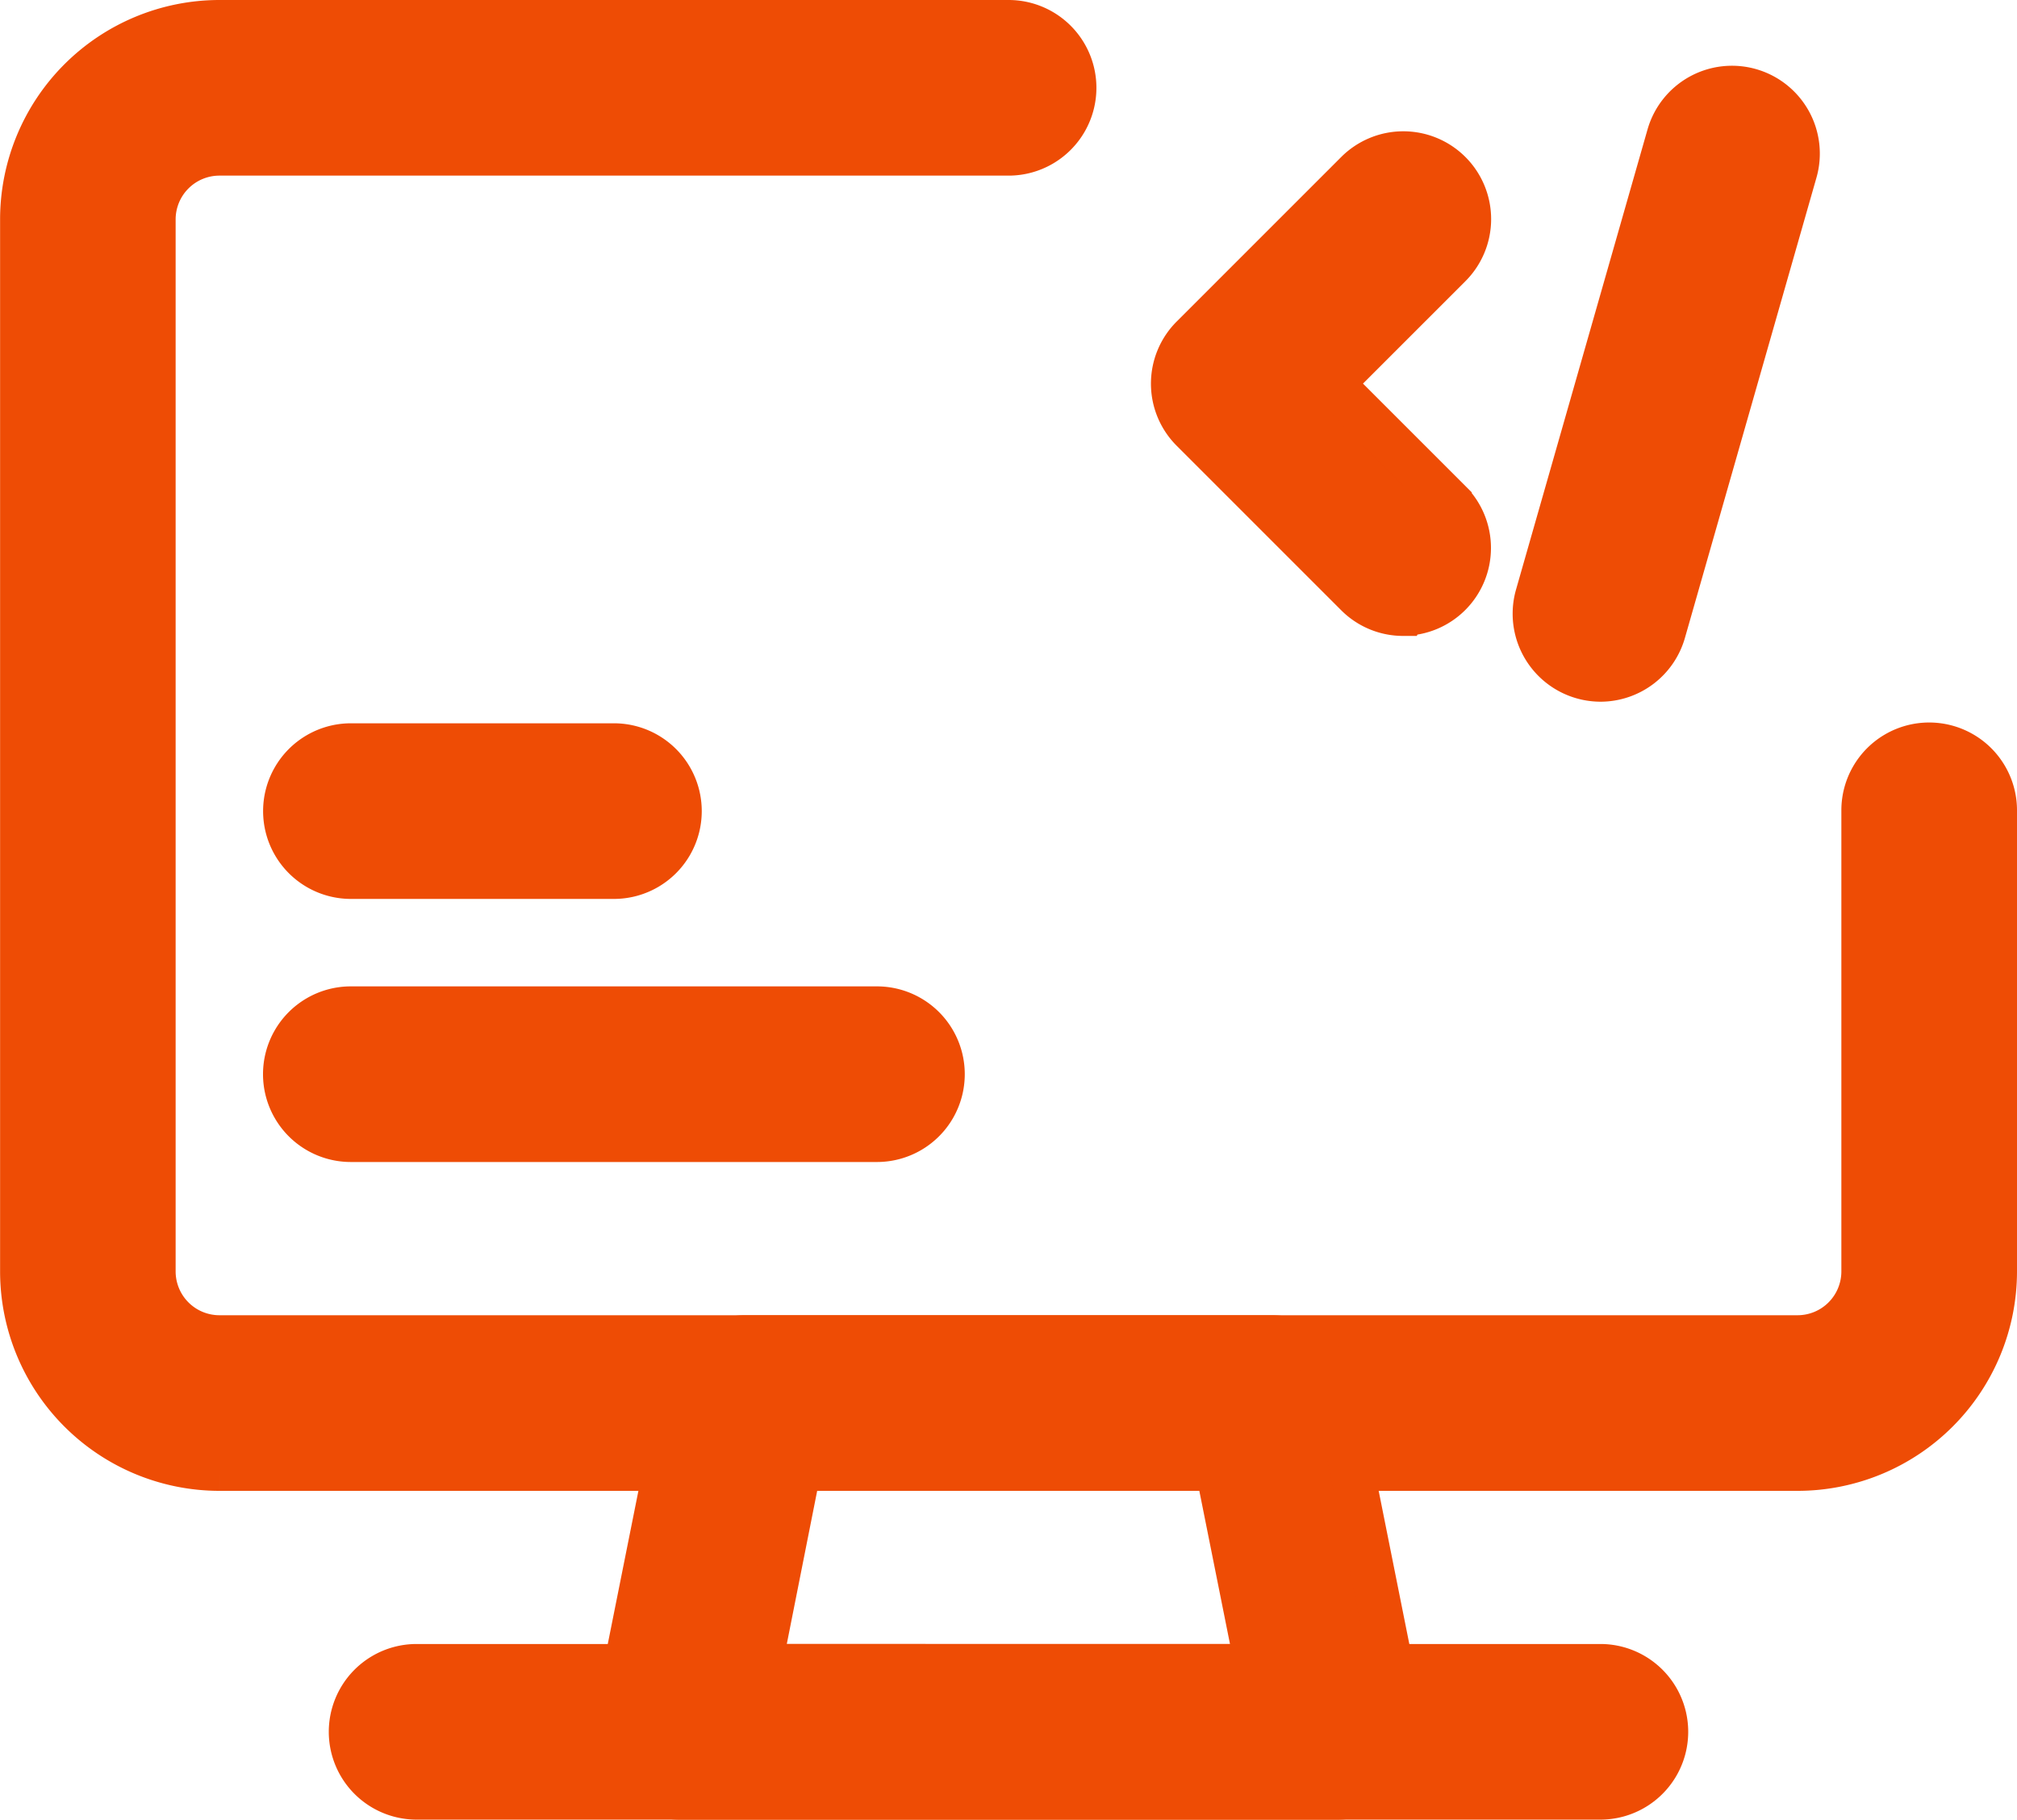 <svg xmlns="http://www.w3.org/2000/svg" width="22.876" height="20.639" viewBox="0 0 22.876 20.639">
  <g id="microsoft-indirect-providers-icon" transform="translate(-153.761 -175.962)">
    <path id="Path_357" data-name="Path 357" d="M174.15,192.622h-17.9a2.24,2.24,0,0,1-2.238-2.238V178.45a2.24,2.24,0,0,1,2.238-2.238H165.2a.746.746,0,1,1,0,1.492h-8.951a.747.747,0,0,0-.746.746v11.934a.747.747,0,0,0,.746.746h17.9a.747.747,0,0,0,.746-.746v-5.231a.746.746,0,0,1,1.492,0v5.231a2.24,2.24,0,0,1-2.238,2.238Z" fill="#ee4c05" stroke="#ee4c05" stroke-width="0.5"/>
    <path id="Path_358" data-name="Path 358" d="M295.413,477.418h-7.459a.746.746,0,0,1-.731-.892l.746-3.729a.746.746,0,0,1,.731-.6h5.967a.746.746,0,0,1,.731.6l.746,3.729h0a.746.746,0,0,1-.731.892Zm-6.549-1.492H294.5l-.448-2.238h-4.744Z" transform="translate(-126.484 -281.067)" fill="#ee4c05" stroke="#ee4c05" stroke-width="0.5"/>
    <path id="Path_359" data-name="Path 359" d="M242.182,547.684H228.755a.746.746,0,1,1,0-1.492h13.426a.746.746,0,1,1,0,1.492Z" transform="translate(-70.269 -351.333)" fill="#ee4c05" stroke="#ee4c05" stroke-width="0.5"/>
    <path id="Path_360" data-name="Path 360" d="M216.935,340.494h-2.983a.746.746,0,1,1,0-1.492h2.983a.746.746,0,1,1,0,1.492Z" transform="translate(-56.211 -154.586)" fill="#ee4c05" stroke="#ee4c05" stroke-width="0.5"/>
    <path id="Path_361" data-name="Path 361" d="M219.923,399.69h-5.967a.746.746,0,0,1,0-1.492h5.967a.746.746,0,0,1,0,1.492Z" transform="translate(-56.216 -210.798)" fill="#ee4c05" stroke="#ee4c05" stroke-width="0.5"/>
    <path id="Path_362" data-name="Path 362" d="M415.614,210.856a.742.742,0,0,1-.527-.219l-1.865-1.865h0a.746.746,0,0,1,0-1.055l1.865-1.865a.746.746,0,1,1,1.055,1.055l-1.337,1.337,1.337,1.337a.746.746,0,0,1-.527,1.273Z" transform="translate(-245.939 -27.931)" fill="#ee4c05" stroke="#ee4c05" stroke-width="0.5"/>
    <path id="Path_363" data-name="Path 363" d="M495.146,197.714a.748.748,0,0,1-.718-.951l1.492-5.221a.746.746,0,0,1,1.435.41l-1.492,5.221h0a.747.747,0,0,1-.717.541Z" transform="translate(-323.233 -14.043)" fill="#ee4c05" stroke="#ee4c05" stroke-width="0.5"/>
  </g>
</svg>
